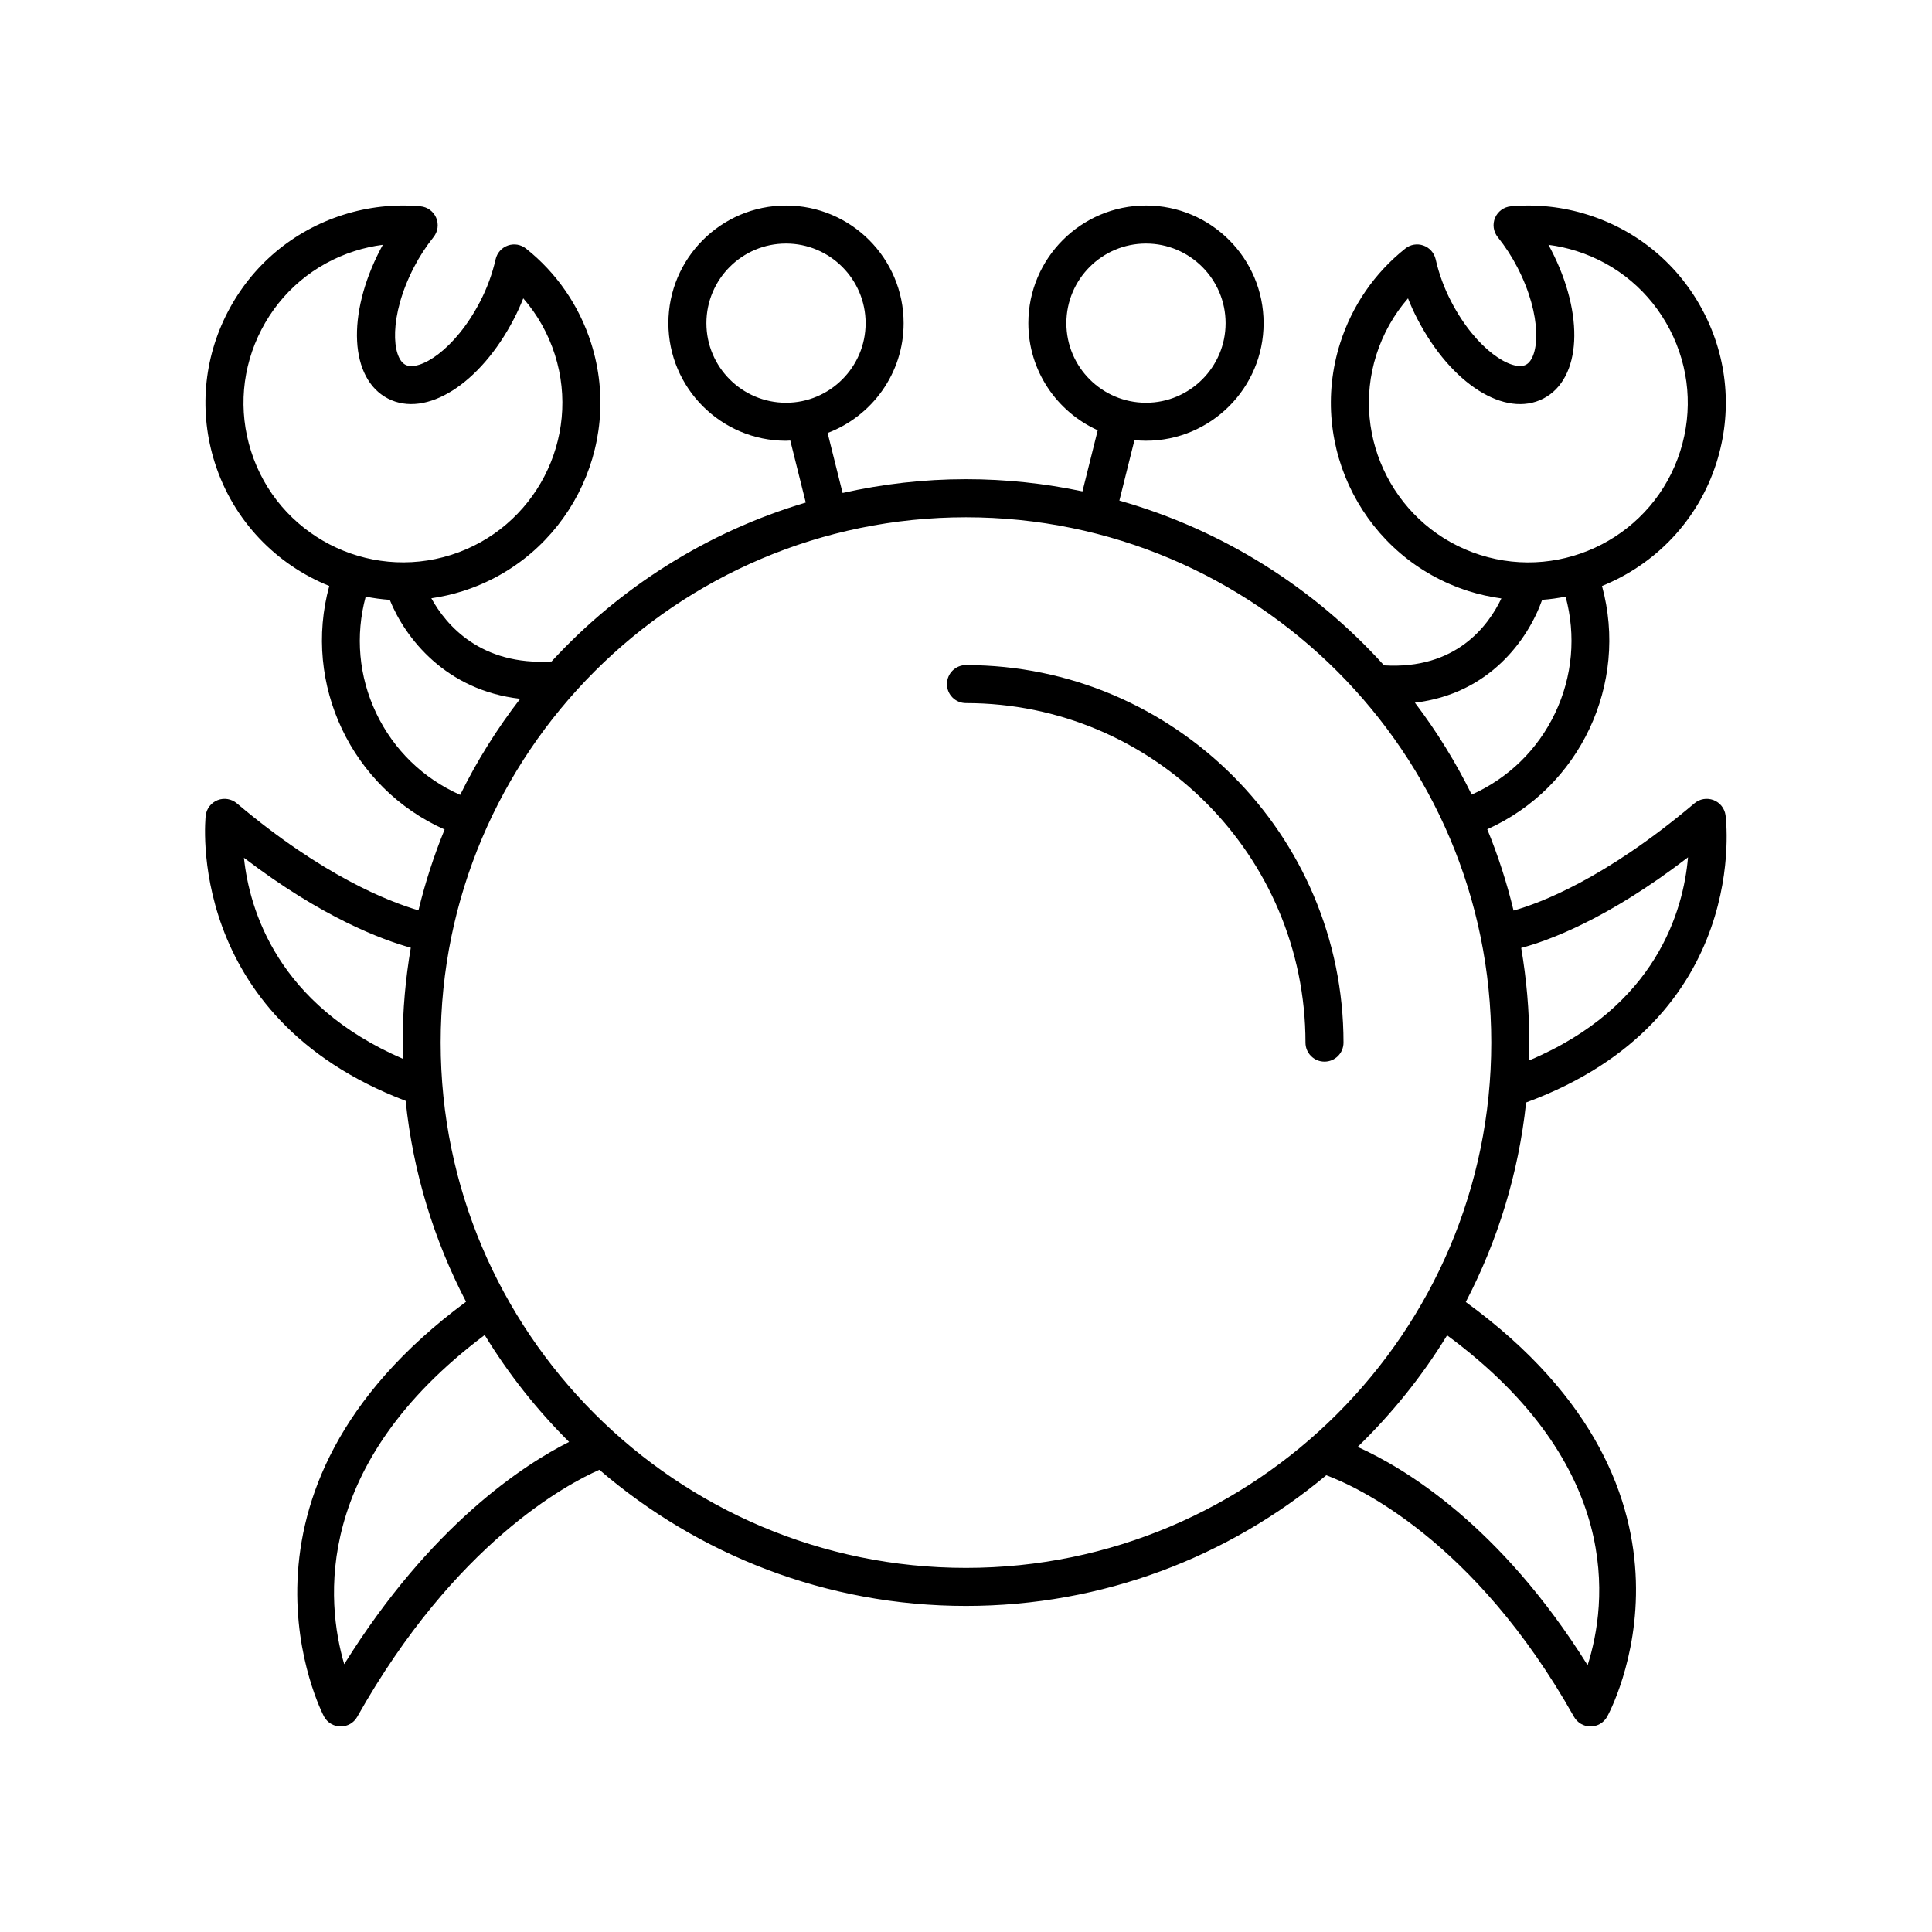 <?xml version="1.0" encoding="UTF-8"?>
<!-- Uploaded to: SVG Repo, www.svgrepo.com, Generator: SVG Repo Mixer Tools -->
<svg fill="#000000" width="800px" height="800px" version="1.1" viewBox="144 144 512 512" xmlns="http://www.w3.org/2000/svg">
 <g>
  <path d="m399.99 320.25c-2.785 0-5.039 2.254-5.039 5.039s2.254 5.039 5.039 5.039c49.613 0 89.977 40.363 89.977 89.977 0 2.785 2.254 5.039 5.039 5.039 2.785 0 5.039-2.254 5.039-5.039 0-55.172-44.887-100.05-100.05-100.05z"/>
  <path d="m598.07 356.02c-1.703-0.633-3.625-0.32-5.027 0.867-23.766 20.09-41.066 26.504-47.934 28.422-1.785-7.41-4.117-14.609-6.969-21.543 24.555-11.035 37.516-38.477 30.406-64.477 13.973-5.641 25.434-17.215 30.336-32.664 4.231-13.324 3.016-27.492-3.41-39.902-6.43-12.41-17.309-21.57-30.629-25.797-6.641-2.109-13.523-2.867-20.441-2.254-1.852 0.164-3.457 1.332-4.191 3.039-0.727 1.707-0.457 3.676 0.703 5.125 1.988 2.484 3.731 5.164 5.18 7.965 6.742 13.012 5.856 24.008 2.281 25.863-3.559 1.824-13.074-3.766-19.816-16.785-1.84-3.547-3.223-7.305-4.098-11.18-0.391-1.688-1.613-3.066-3.246-3.637-1.629-0.574-3.453-0.277-4.801 0.812-8.137 6.469-14.105 15.145-17.266 25.082-8.723 27.496 6.547 56.969 34.043 65.695 2.883 0.914 5.789 1.539 8.688 1.941-3.484 7.32-12.09 18.891-31.094 17.738-18.566-20.562-42.773-35.91-70.141-43.668l3.996-16.016c1.008 0.098 2.023 0.156 3.055 0.156 17.191 0 31.172-13.984 31.172-31.168 0-17.191-13.984-31.172-31.172-31.172-17.191 0-31.172 13.984-31.172 31.172 0 12.625 7.559 23.5 18.383 28.391l-4.043 16.191c-9.965-2.102-20.285-3.227-30.867-3.227-11.234 0-22.168 1.289-32.699 3.652l-3.969-15.895c11.75-4.457 20.141-15.805 20.141-29.105 0-17.191-13.984-31.172-31.168-31.172-17.191 0-31.172 13.984-31.172 31.172s13.984 31.168 31.172 31.168c0.383 0 0.754-0.043 1.133-0.059l4.102 16.434c-26.16 7.777-49.34 22.523-67.363 42.105-18.785 1.164-27.945-9.637-31.867-16.738 2.773-0.406 5.551-1.023 8.309-1.898 27.492-8.727 42.766-38.199 34.043-65.695-3.16-9.934-9.125-18.609-17.258-25.082-1.363-1.086-3.168-1.387-4.809-0.812-1.633 0.57-2.859 1.949-3.246 3.637-0.875 3.856-2.254 7.621-4.098 11.184-6.746 13.023-16.25 18.648-19.812 16.781-3.578-1.855-4.469-12.852 2.281-25.871 1.441-2.789 3.184-5.473 5.176-7.965 1.16-1.453 1.426-3.418 0.695-5.125-0.727-1.707-2.336-2.875-4.188-3.035-6.914-0.613-13.789 0.145-20.438 2.254-13.32 4.227-24.195 13.387-30.629 25.797-6.426 12.41-7.641 26.578-3.41 39.902 4.902 15.449 16.363 27.027 30.336 32.664-7.125 26.055 5.91 53.555 30.566 64.543-2.828 6.898-5.148 14.051-6.926 21.418-7.781-2.273-25.316-9.078-48.137-28.359-1.418-1.195-3.367-1.512-5.086-0.848-1.723 0.68-2.938 2.242-3.164 4.078-0.066 0.535-5.793 53.227 52.988 75.617 1.965 19.031 7.551 36.996 16.008 53.238-68.582 50.734-37.969 109.32-37.645 109.92 0.875 1.609 2.559 2.617 4.387 2.633h0.039c1.82 0 3.5-0.98 4.387-2.566 25.879-45.98 55.648-61.707 64.164-65.449 26.133 22.457 60.07 36.078 97.148 36.078 36.293 0 69.59-13.027 95.492-34.637 7.742 2.867 39.145 16.934 65.637 64.008 0.887 1.574 2.559 2.559 4.371 2.562h0.02c1.805 0 3.477-0.969 4.375-2.539 0.34-0.59 32.504-59-37.438-109.94 8.41-16.137 13.98-33.977 15.988-52.875 60.094-22.168 52.922-75.637 52.844-76.184-0.273-1.805-1.496-3.324-3.207-3.969zm-171.47-126.38c0-11.633 9.465-21.098 21.098-21.098 11.633 0 21.098 9.465 21.098 21.098 0 11.633-9.465 21.094-21.098 21.094-11.633-0.004-21.098-9.465-21.098-21.094zm-95.395 0c0-11.633 9.465-21.098 21.098-21.098 11.633 0 21.094 9.465 21.094 21.098 0 11.633-9.461 21.094-21.094 21.094-11.633-0.004-21.098-9.465-21.098-21.094zm177.55 8.367c1.766-5.555 4.621-10.621 8.383-14.945 0.727 1.859 1.555 3.68 2.481 5.457 8.934 17.258 23.281 26.336 33.402 21.094 10.09-5.234 10.961-22.195 2.027-39.438-0.227-0.434-0.457-0.867-0.688-1.293 2.508 0.32 4.992 0.871 7.438 1.648 10.754 3.414 19.539 10.809 24.727 20.828 5.191 10.023 6.168 21.461 2.754 32.215-7.047 22.199-30.812 34.535-53.039 27.484-22.195-7.051-34.531-30.852-27.484-53.051zm43.934 64.953c2.098-0.148 4.164-0.449 6.211-0.848 2.781 10.305 1.848 21.145-2.793 30.887-4.621 9.695-12.395 17.234-22.09 21.582-4.246-8.625-9.293-16.777-15.055-24.371 19.707-2.305 29.984-16.715 33.727-27.25zm-342.16-39.391c-3.414-10.754-2.434-22.195 2.754-32.215 5.191-10.016 13.973-17.41 24.727-20.828 2.445-0.777 4.93-1.328 7.438-1.648-0.23 0.43-0.461 0.855-0.684 1.289-8.945 17.246-8.074 34.203 2.027 39.445 10.105 5.227 24.457-3.836 33.398-21.094 0.926-1.781 1.746-3.602 2.477-5.457 3.769 4.324 6.621 9.391 8.387 14.945 7.047 22.199-5.289 45.996-27.488 53.043-22.215 7.043-45.988-5.289-53.035-27.48zm33.176 69.434c-4.641-9.742-5.574-20.582-2.793-30.887 2.098 0.406 4.223 0.707 6.375 0.852 4.09 10.121 14.84 23.992 34.562 26.219-6.109 7.902-11.453 16.422-15.898 25.465-9.766-4.336-17.602-11.898-22.246-21.648zm-35.059 38.316c20.703 15.82 36.52 21.707 44.219 23.836-1.395 8.176-2.16 16.566-2.16 25.137 0 1.449 0.07 2.883 0.109 4.324-33.246-14.387-40.707-39.398-42.168-53.297zm26.574 213.71c-4.848-16.562-8.32-53.008 37.23-87.234 6.301 10.332 13.824 19.836 22.363 28.324-11.98 6.039-36.598 21.969-59.594 58.91zm329.51 0.262c-23.234-37.195-48.641-52.312-60.941-57.848 9.086-8.801 17.078-18.723 23.707-29.57 46.727 34.539 42.434 71.098 37.234 87.418zm-164.74-25.789c-76.762 0-139.21-62.449-139.21-139.21s62.449-139.21 139.21-139.21c76.762 0 139.21 62.453 139.21 139.21 0.004 76.762-62.453 139.21-139.21 139.21zm149.17-134.45c0.051-1.582 0.121-3.164 0.121-4.758 0-8.551-0.762-16.922-2.148-25.086 7.016-1.852 22.73-7.488 44.207-24.008-1.203 13.973-8.301 39.586-42.18 53.852z"/>
 </g>
</svg>